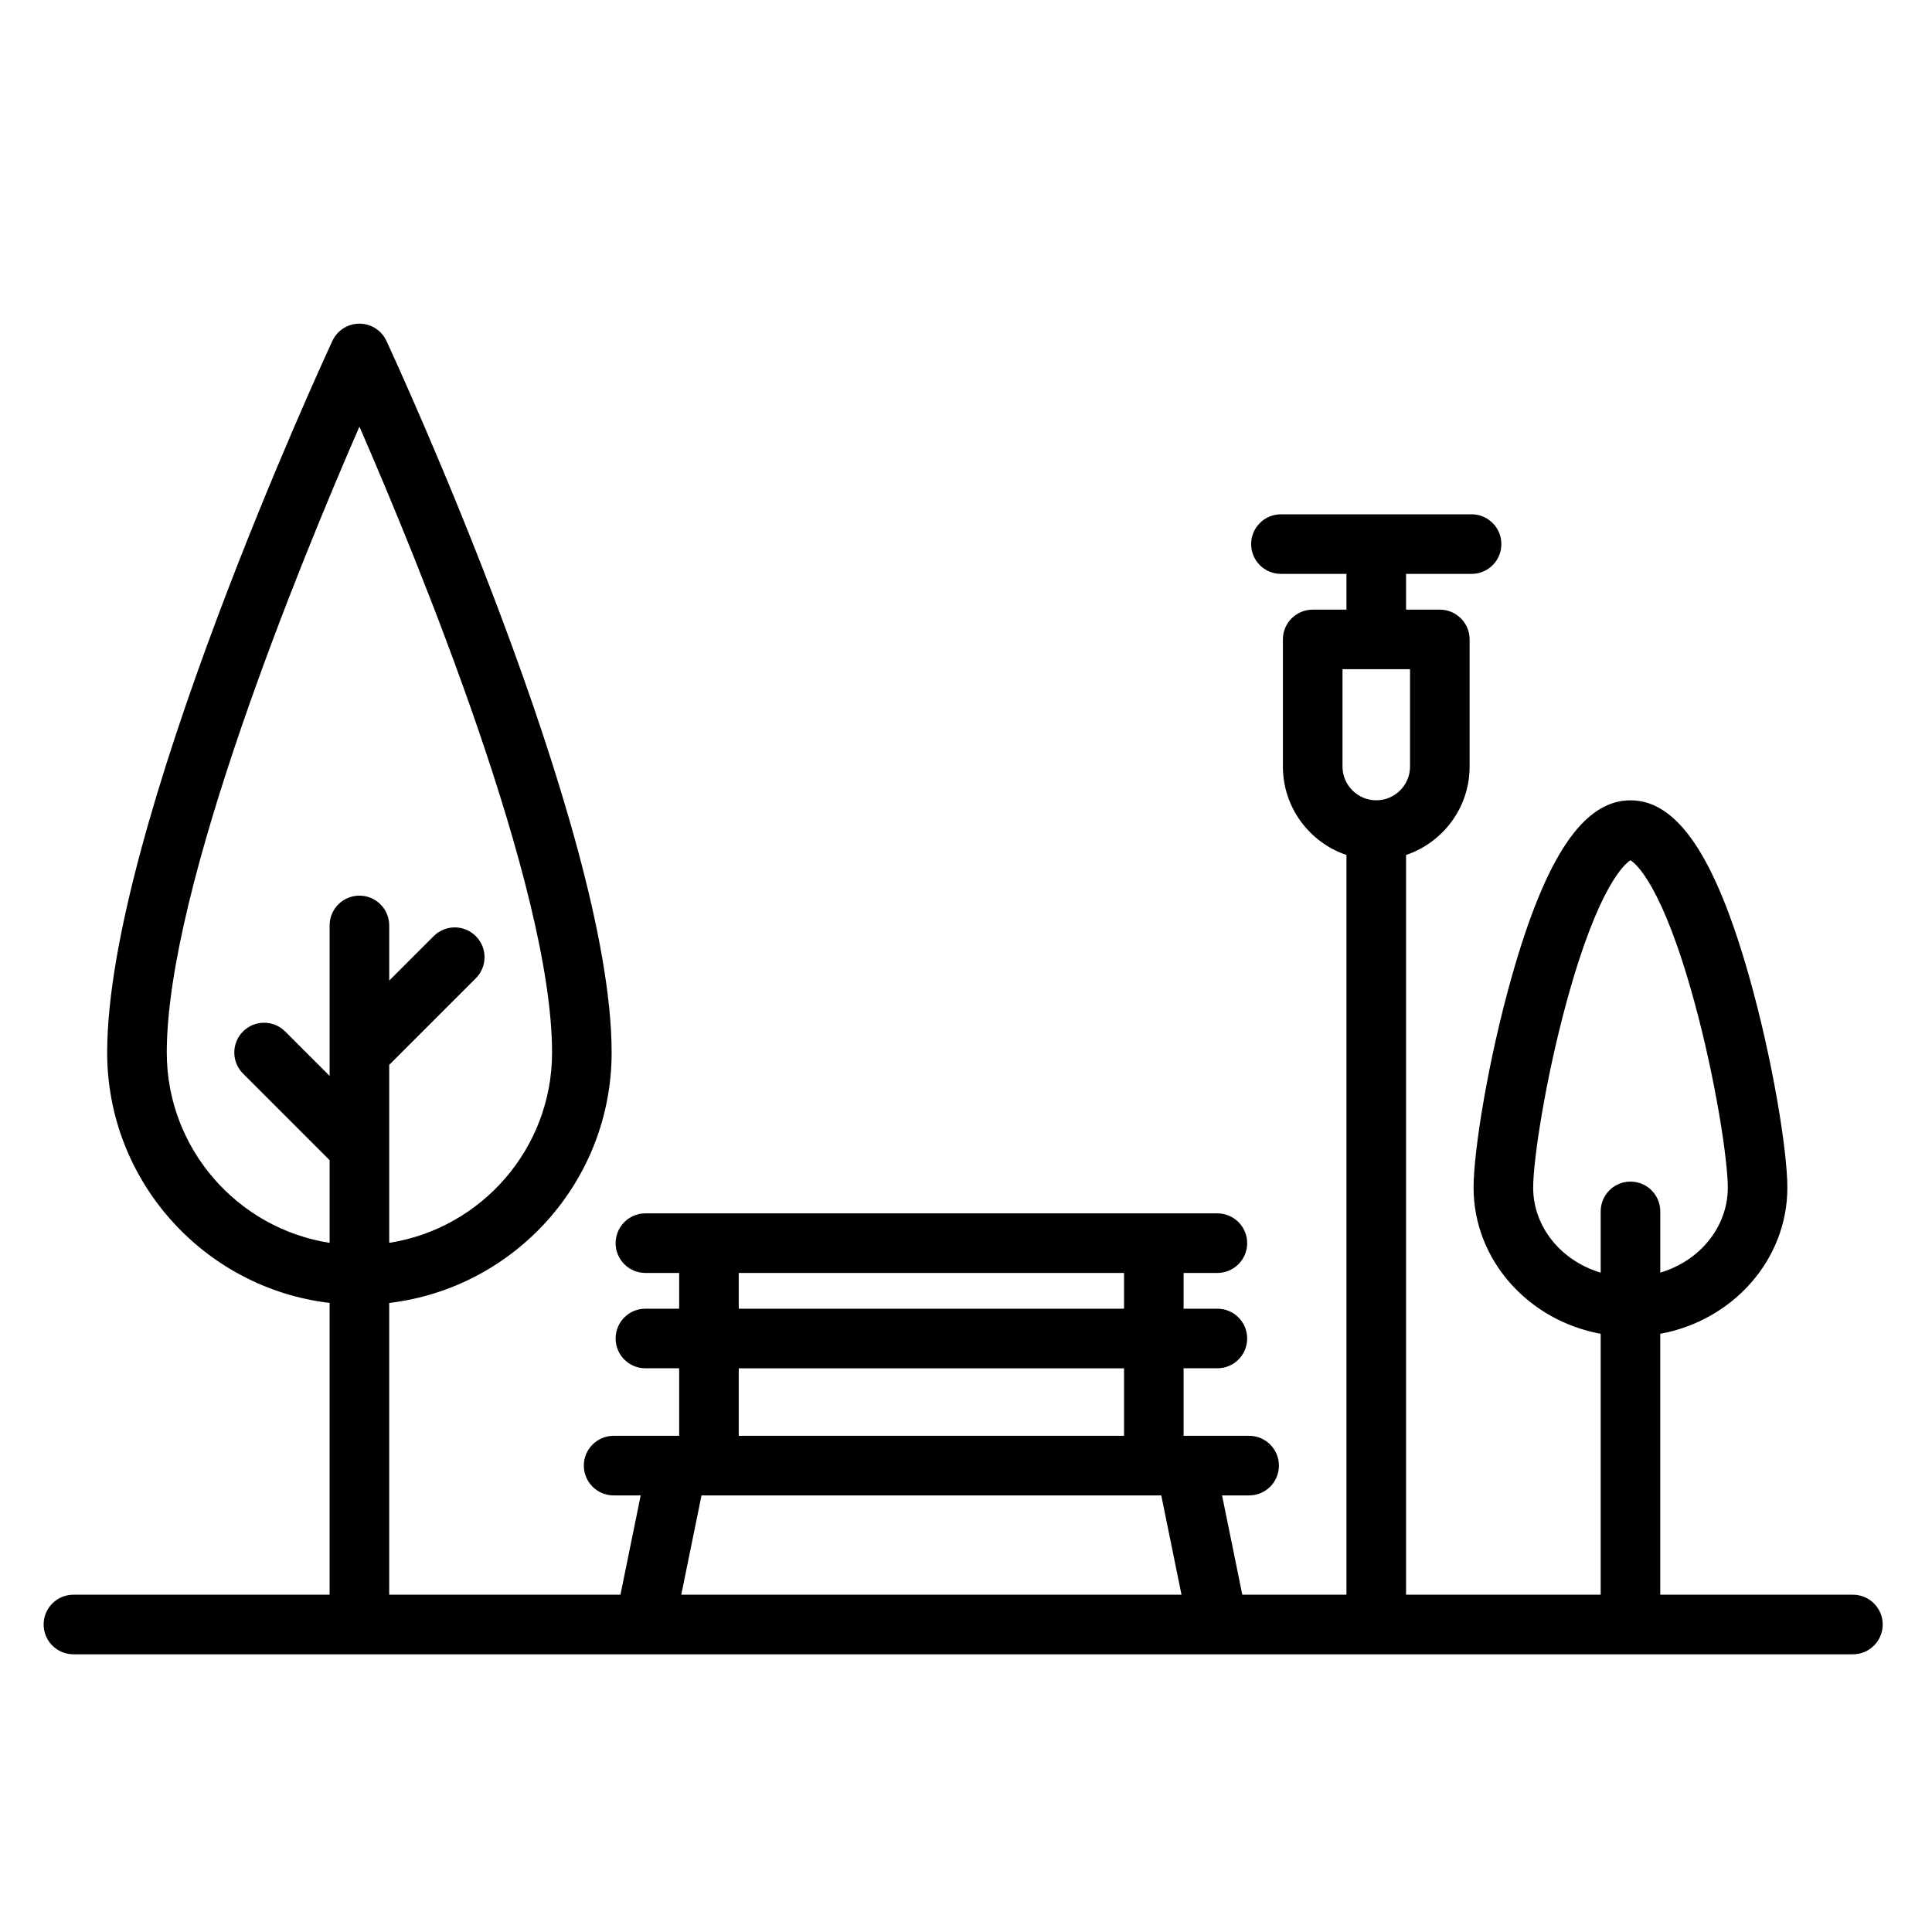 <?xml version="1.0" encoding="UTF-8"?> <!-- Generator: Adobe Illustrator 15.1.0, SVG Export Plug-In . SVG Version: 6.00 Build 0) --> <svg xmlns="http://www.w3.org/2000/svg" xmlns:xlink="http://www.w3.org/1999/xlink" id="Layer_1" x="0px" y="0px" width="341.178px" height="341.176px" viewBox="0 0 341.178 341.176" xml:space="preserve"> <path d="M327.212,281.615H293.19V235.54c12.771-2.341,22.446-13.026,22.446-25.821c0-6.475-2.591-22.598-6.772-37.357 c-6.002-21.172-12.652-31.032-20.934-31.032c-8.283,0-14.933,9.86-20.934,31.032c-4.188,14.761-6.773,30.885-6.773,37.357 c0,12.795,9.676,23.48,22.445,25.821v46.075H248.3V150.983c6.518-2.201,11.225-8.368,11.225-15.618v-22.446 c0-2.905-2.354-5.261-5.262-5.261H248.3v-6.313h11.574c2.904,0,5.26-2.354,5.26-5.261c0-2.905-2.354-5.261-5.26-5.261h-33.67 c-2.906,0-5.262,2.354-5.262,5.261s2.354,5.261,5.262,5.261h11.572v6.313h-5.963c-2.902,0-5.26,2.355-5.26,5.26v22.447 c0,7.25,4.706,13.417,11.223,15.618v130.632h-18.393l-3.574-17.536h4.781c2.905,0,5.26-2.354,5.26-5.261 c0-2.907-2.354-5.262-5.26-5.262h-11.178c-0.023,0-0.046,0-0.07,0h-0.324v-11.926h5.961c2.906,0,5.263-2.354,5.263-5.26 s-2.354-5.264-5.263-5.264h-5.961v-6.313h5.961c2.906,0,5.263-2.355,5.263-5.261c0-2.906-2.354-5.261-5.263-5.261H113.974 c-2.906,0-5.261,2.354-5.261,5.261c0,2.905,2.354,5.261,5.261,5.261h5.963v6.313h-5.963c-2.906,0-5.261,2.356-5.261,5.264 c0,2.902,2.354,5.26,5.261,5.26h5.963v11.926h-0.331c-0.021,0-0.039,0-0.058,0h-11.187c-2.905,0-5.261,2.354-5.261,5.262 c0,2.906,2.354,5.261,5.261,5.261h4.781l-3.574,17.536H68.73v-51.526c22.089-2.612,39.281-21.44,39.281-44.22 c0-39.521-38.146-122.17-39.77-125.668c-0.862-1.858-2.725-3.046-4.772-3.046c-2.047,0-3.909,1.188-4.771,3.046 c-1.623,3.499-39.771,86.148-39.771,125.668c0,22.779,17.192,41.607,39.28,44.22v51.526h-45.24c-2.906,0-5.261,2.355-5.261,5.262 c0,2.904,2.354,5.26,5.261,5.26h314.245c2.906,0,5.262-2.354,5.262-5.26S330.118,281.615,327.212,281.615L327.212,281.615z M270.747,209.717c0-4.691,2.061-18.729,5.928-32.885c5.627-20.589,10.355-24.368,11.258-24.919c0.9,0.551,5.629,4.33,11.257,24.919 c3.868,14.154,5.929,28.193,5.929,32.885c0,7.018-5.016,12.979-11.926,15.021v-10.813c0-2.904-2.354-5.261-5.26-5.261 c-2.908,0-5.262,2.354-5.262,5.261v10.813C275.761,222.695,270.747,216.734,270.747,209.717L270.747,209.717z M237.077,118.179 h11.925v17.186c0,3.287-2.675,5.962-5.962,5.962c-3.289,0-5.963-2.675-5.963-5.962V118.179L237.077,118.179z M29.45,185.869 c0-29.199,23.651-86.721,34.02-110.533c10.368,23.813,34.02,81.334,34.02,110.533c0,16.97-12.488,31.074-28.76,33.611v-16.773 c0-0.002,0-0.006,0-0.007v-14.652l15.294-15.294c2.057-2.055,2.057-5.386,0-7.439c-2.055-2.055-5.385-2.055-7.438,0l-7.854,7.854 v-9.745c0-2.905-2.354-5.261-5.261-5.261c-2.907,0-5.261,2.355-5.261,5.261v22.442c0,0.002,0,0.005,0,0.007v4.13l-7.854-7.854 c-2.054-2.053-5.385-2.053-7.439,0c-2.056,2.057-2.056,5.389,0,7.439l15.294,15.295v14.598 C41.94,216.943,29.45,202.838,29.45,185.869L29.45,185.869z M130.458,224.798h68.04v6.313h-68.04V224.798L130.458,224.798z M130.458,241.632h68.04v11.925h-68.04V241.632L130.458,241.632z M123.882,264.079h81.191l3.572,17.536h-88.338L123.882,264.079 L123.882,264.079z"></path> </svg> 